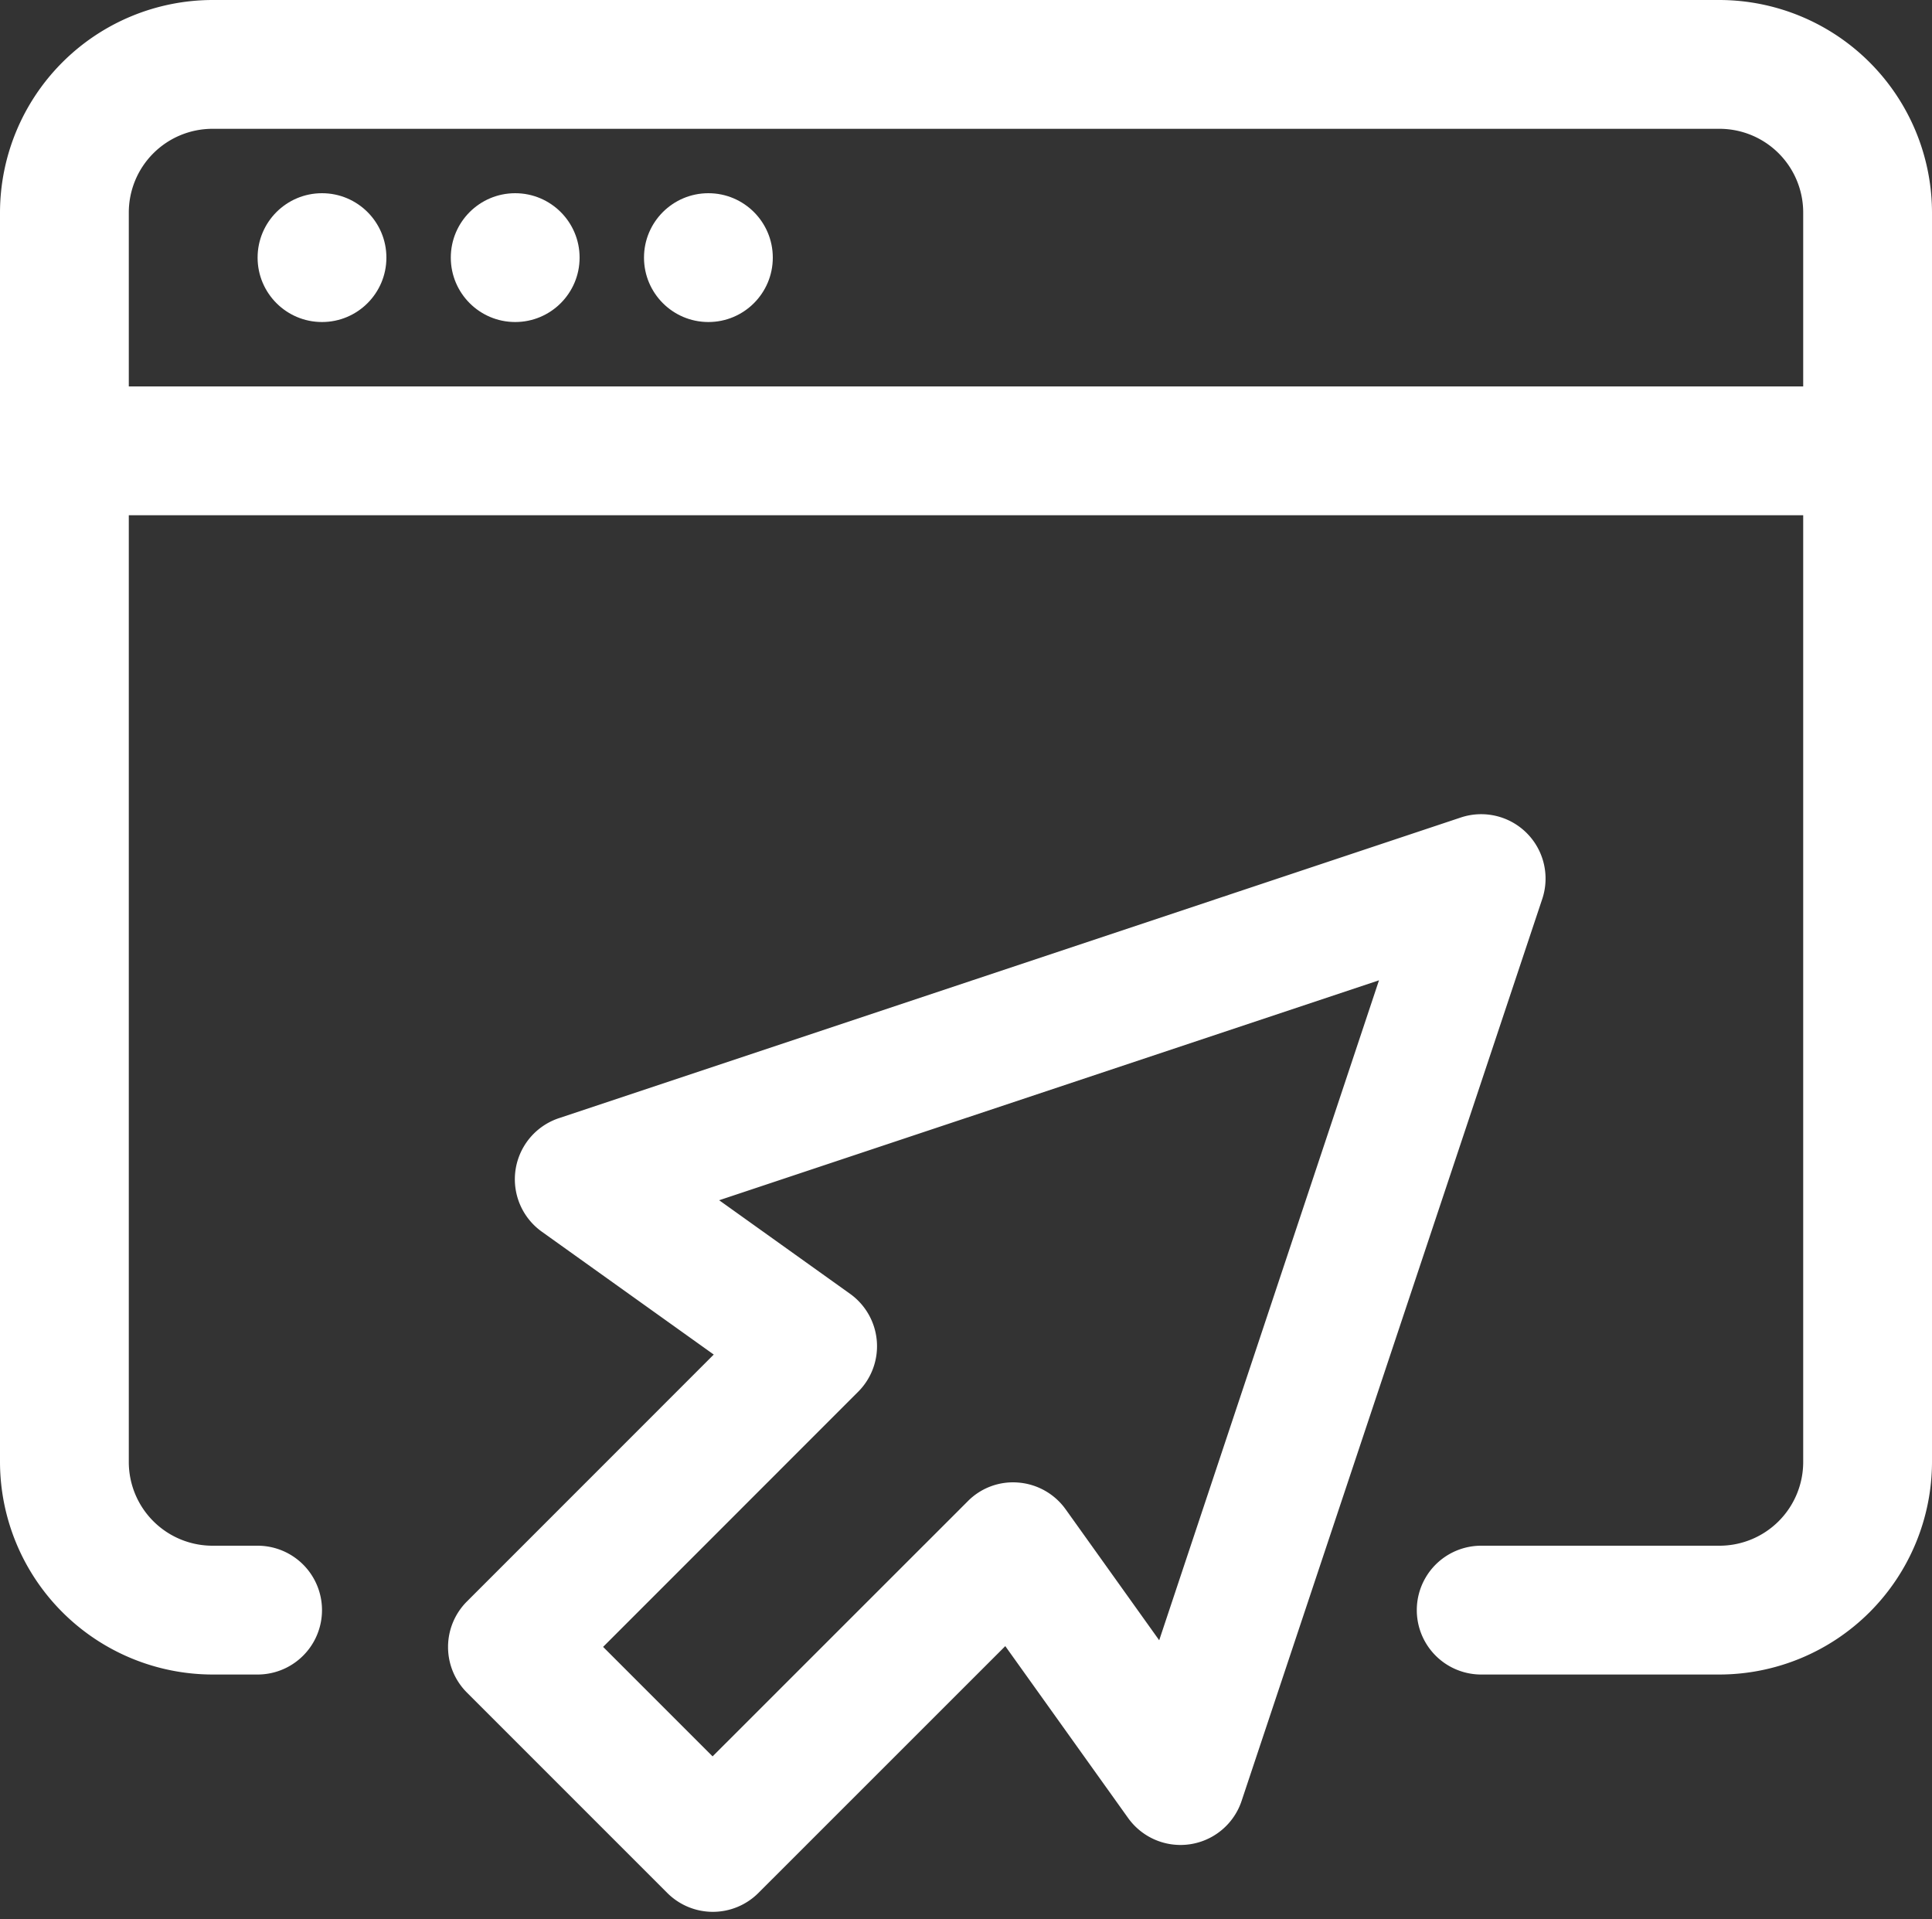 <?xml version="1.0" encoding="UTF-8" standalone="no"?><svg xmlns="http://www.w3.org/2000/svg" xmlns:xlink="http://www.w3.org/1999/xlink" fill="#ffffff" height="29.8" preserveAspectRatio="xMidYMid meet" version="1" viewBox="1.0 1.0 30.0 29.8" width="30" zoomAndPan="magnify"><rect x="1.0" y="1.0" width="30.0" height="29.8" fill="#333333" stroke="none"/><g data-name="Layer 2" id="change1_1"><path d="M24.707,13.935a1,1,0,0,0-1.023-.242L9.678,18.362a1,1,0,0,0-.265,1.762l2.67,1.908L8.25,25.866a1,1,0,0,0,0,1.414l3.112,3.112a1,1,0,0,0,1.414,0l3.834-3.833,1.908,2.67a1,1,0,0,0,1.761-.265l4.669-14.006A1,1,0,0,0,24.707,13.935ZM19,26.468l-1.452-2.032a1,1,0,0,0-.731-.416.986.986,0,0,0-.79.29l-3.962,3.961-1.7-1.7,3.961-3.962a1,1,0,0,0-.126-1.52l-2.033-1.453,10.246-3.415Z" fill="inherit"/><path d="M27.7,1H4.3A3.306,3.306,0,0,0,1,4.3V23.7A3.306,3.306,0,0,0,4.3,27H5a1,1,0,0,0,0-2H4.3A1.3,1.3,0,0,1,3,23.7V9H29V23.7A1.3,1.3,0,0,1,27.7,25H24a1,1,0,0,0,0,2h3.7A3.306,3.306,0,0,0,31,23.7V4.3A3.306,3.306,0,0,0,27.7,1ZM29,7H3V4.3A1.3,1.3,0,0,1,4.3,3H27.7A1.3,1.3,0,0,1,29,4.3Z" fill="inherit"/><circle cx="6" cy="5" fill="inherit" r="1"/><circle cx="9" cy="5" fill="inherit" r="1"/><circle cx="12" cy="5" fill="inherit" r="1"/></g></svg>